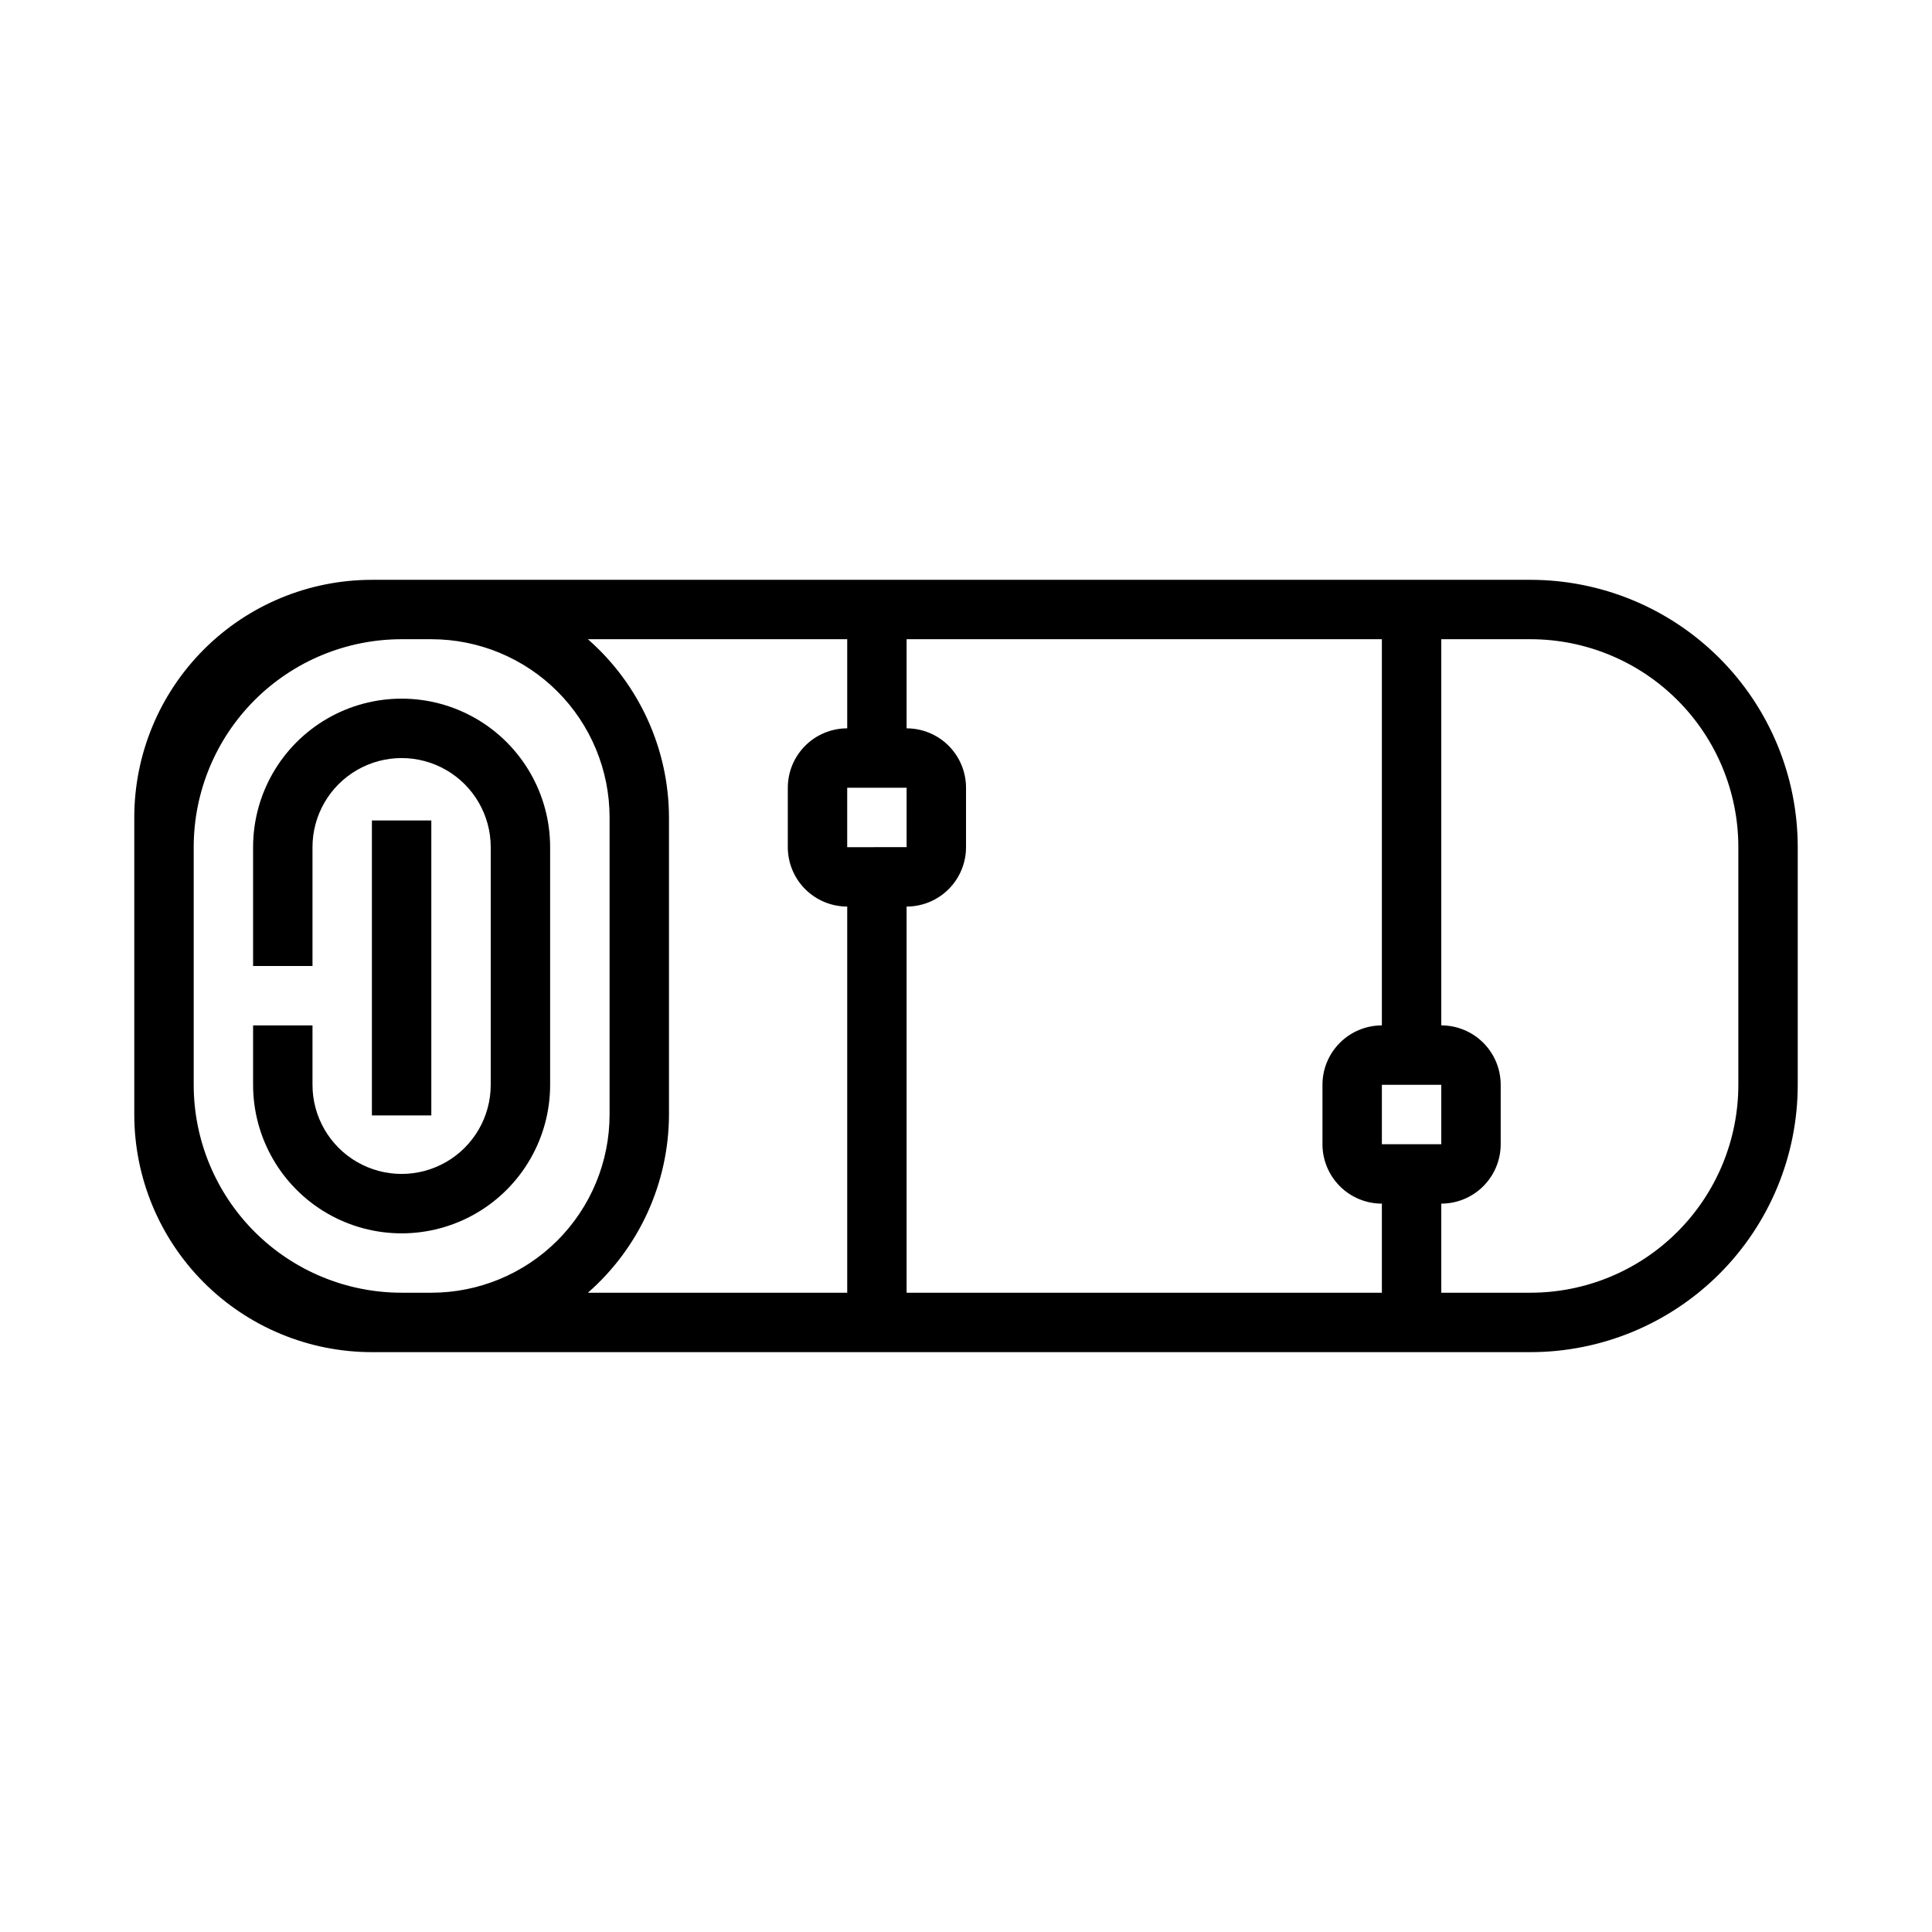 <?xml version="1.0" encoding="UTF-8"?>
<!-- Uploaded to: ICON Repo, www.iconrepo.com, Generator: ICON Repo Mixer Tools -->
<svg fill="#000000" width="800px" height="800px" version="1.1" viewBox="144 144 512 512" xmlns="http://www.w3.org/2000/svg">
 <g>
  <path d="m549.57 297.66h-307.01c-16.703 0-32.723 6.633-44.531 18.445-11.809 11.809-18.445 27.828-18.445 44.527v78.723c0 16.703 6.637 32.719 18.445 44.531 11.809 11.809 27.828 18.445 44.531 18.445h307.01c18.789 0 36.812-7.465 50.098-20.754 13.285-13.285 20.75-31.305 20.75-50.094v-62.977c0-18.793-7.465-36.812-20.75-50.098-13.285-13.289-31.309-20.75-50.098-20.75zm-39.359 149.57v-15.742h15.742v15.742zm-15.742-15.742v15.742h-0.004c0 4.176 1.66 8.18 4.613 11.133s6.957 4.613 11.133 4.613v23.617l-125.95-0.004v-102.34c4.176 0 8.18-1.656 11.133-4.609s4.613-6.957 4.613-11.133v-15.746c0-4.176-1.66-8.18-4.613-11.133-2.953-2.953-6.957-4.609-11.133-4.609v-23.617h125.95v102.34c-4.176 0-8.18 1.66-11.133 4.613-2.953 2.949-4.613 6.957-4.613 11.133zm-110.21-78.723v15.742l-15.742 0.004v-15.746zm-133.82 133.82c-14.613 0-28.629-5.805-38.965-16.141-10.332-10.332-16.141-24.348-16.141-38.961v-62.977c0-14.617 5.809-28.633 16.141-38.965 10.336-10.336 24.352-16.141 38.965-16.141h7.871c12.527 0 24.543 4.977 33.398 13.832 8.859 8.859 13.836 20.875 13.836 33.398v78.723c0 12.527-4.977 24.539-13.836 33.398-8.855 8.855-20.871 13.832-33.398 13.832zm70.848-47.23v-78.723c-0.043-18.098-7.871-35.305-21.488-47.23h68.723v23.617c-4.176 0-8.18 1.656-11.133 4.609-2.953 2.953-4.613 6.957-4.613 11.133v15.746c0 4.176 1.66 8.18 4.613 11.133s6.957 4.609 11.133 4.609v102.34h-68.723c13.617-11.922 21.445-29.129 21.488-47.23zm283.39-7.871c0 14.613-5.805 28.629-16.141 38.961-10.332 10.336-24.352 16.141-38.965 16.141h-23.617v-23.613c4.176 0 8.184-1.66 11.133-4.613 2.953-2.953 4.613-6.957 4.613-11.133v-15.742c0-4.176-1.66-8.184-4.613-11.133-2.949-2.953-6.957-4.613-11.133-4.613v-102.34h23.617c14.613 0 28.633 5.805 38.965 16.141 10.336 10.332 16.141 24.348 16.141 38.965z"/>
  <path d="m289.79 431.49v-62.977c0-14.062-7.5-27.059-19.68-34.09-12.176-7.031-27.18-7.031-39.359 0s-19.68 20.027-19.68 34.09v31.488h15.742v-31.488c0-8.438 4.504-16.234 11.809-20.453 7.309-4.219 16.309-4.219 23.617 0 7.309 4.219 11.809 12.016 11.809 20.453v62.977c0 8.434-4.5 16.23-11.809 20.449-7.309 4.219-16.309 4.219-23.617 0-7.305-4.219-11.809-12.016-11.809-20.449v-15.746h-15.742v15.746c0 14.059 7.5 27.055 19.68 34.086s27.184 7.031 39.359 0c12.18-7.031 19.68-20.027 19.68-34.086z"/>
  <path d="m242.56 361.43h15.742v78.168h-15.742z"/>
 </g>
</svg>